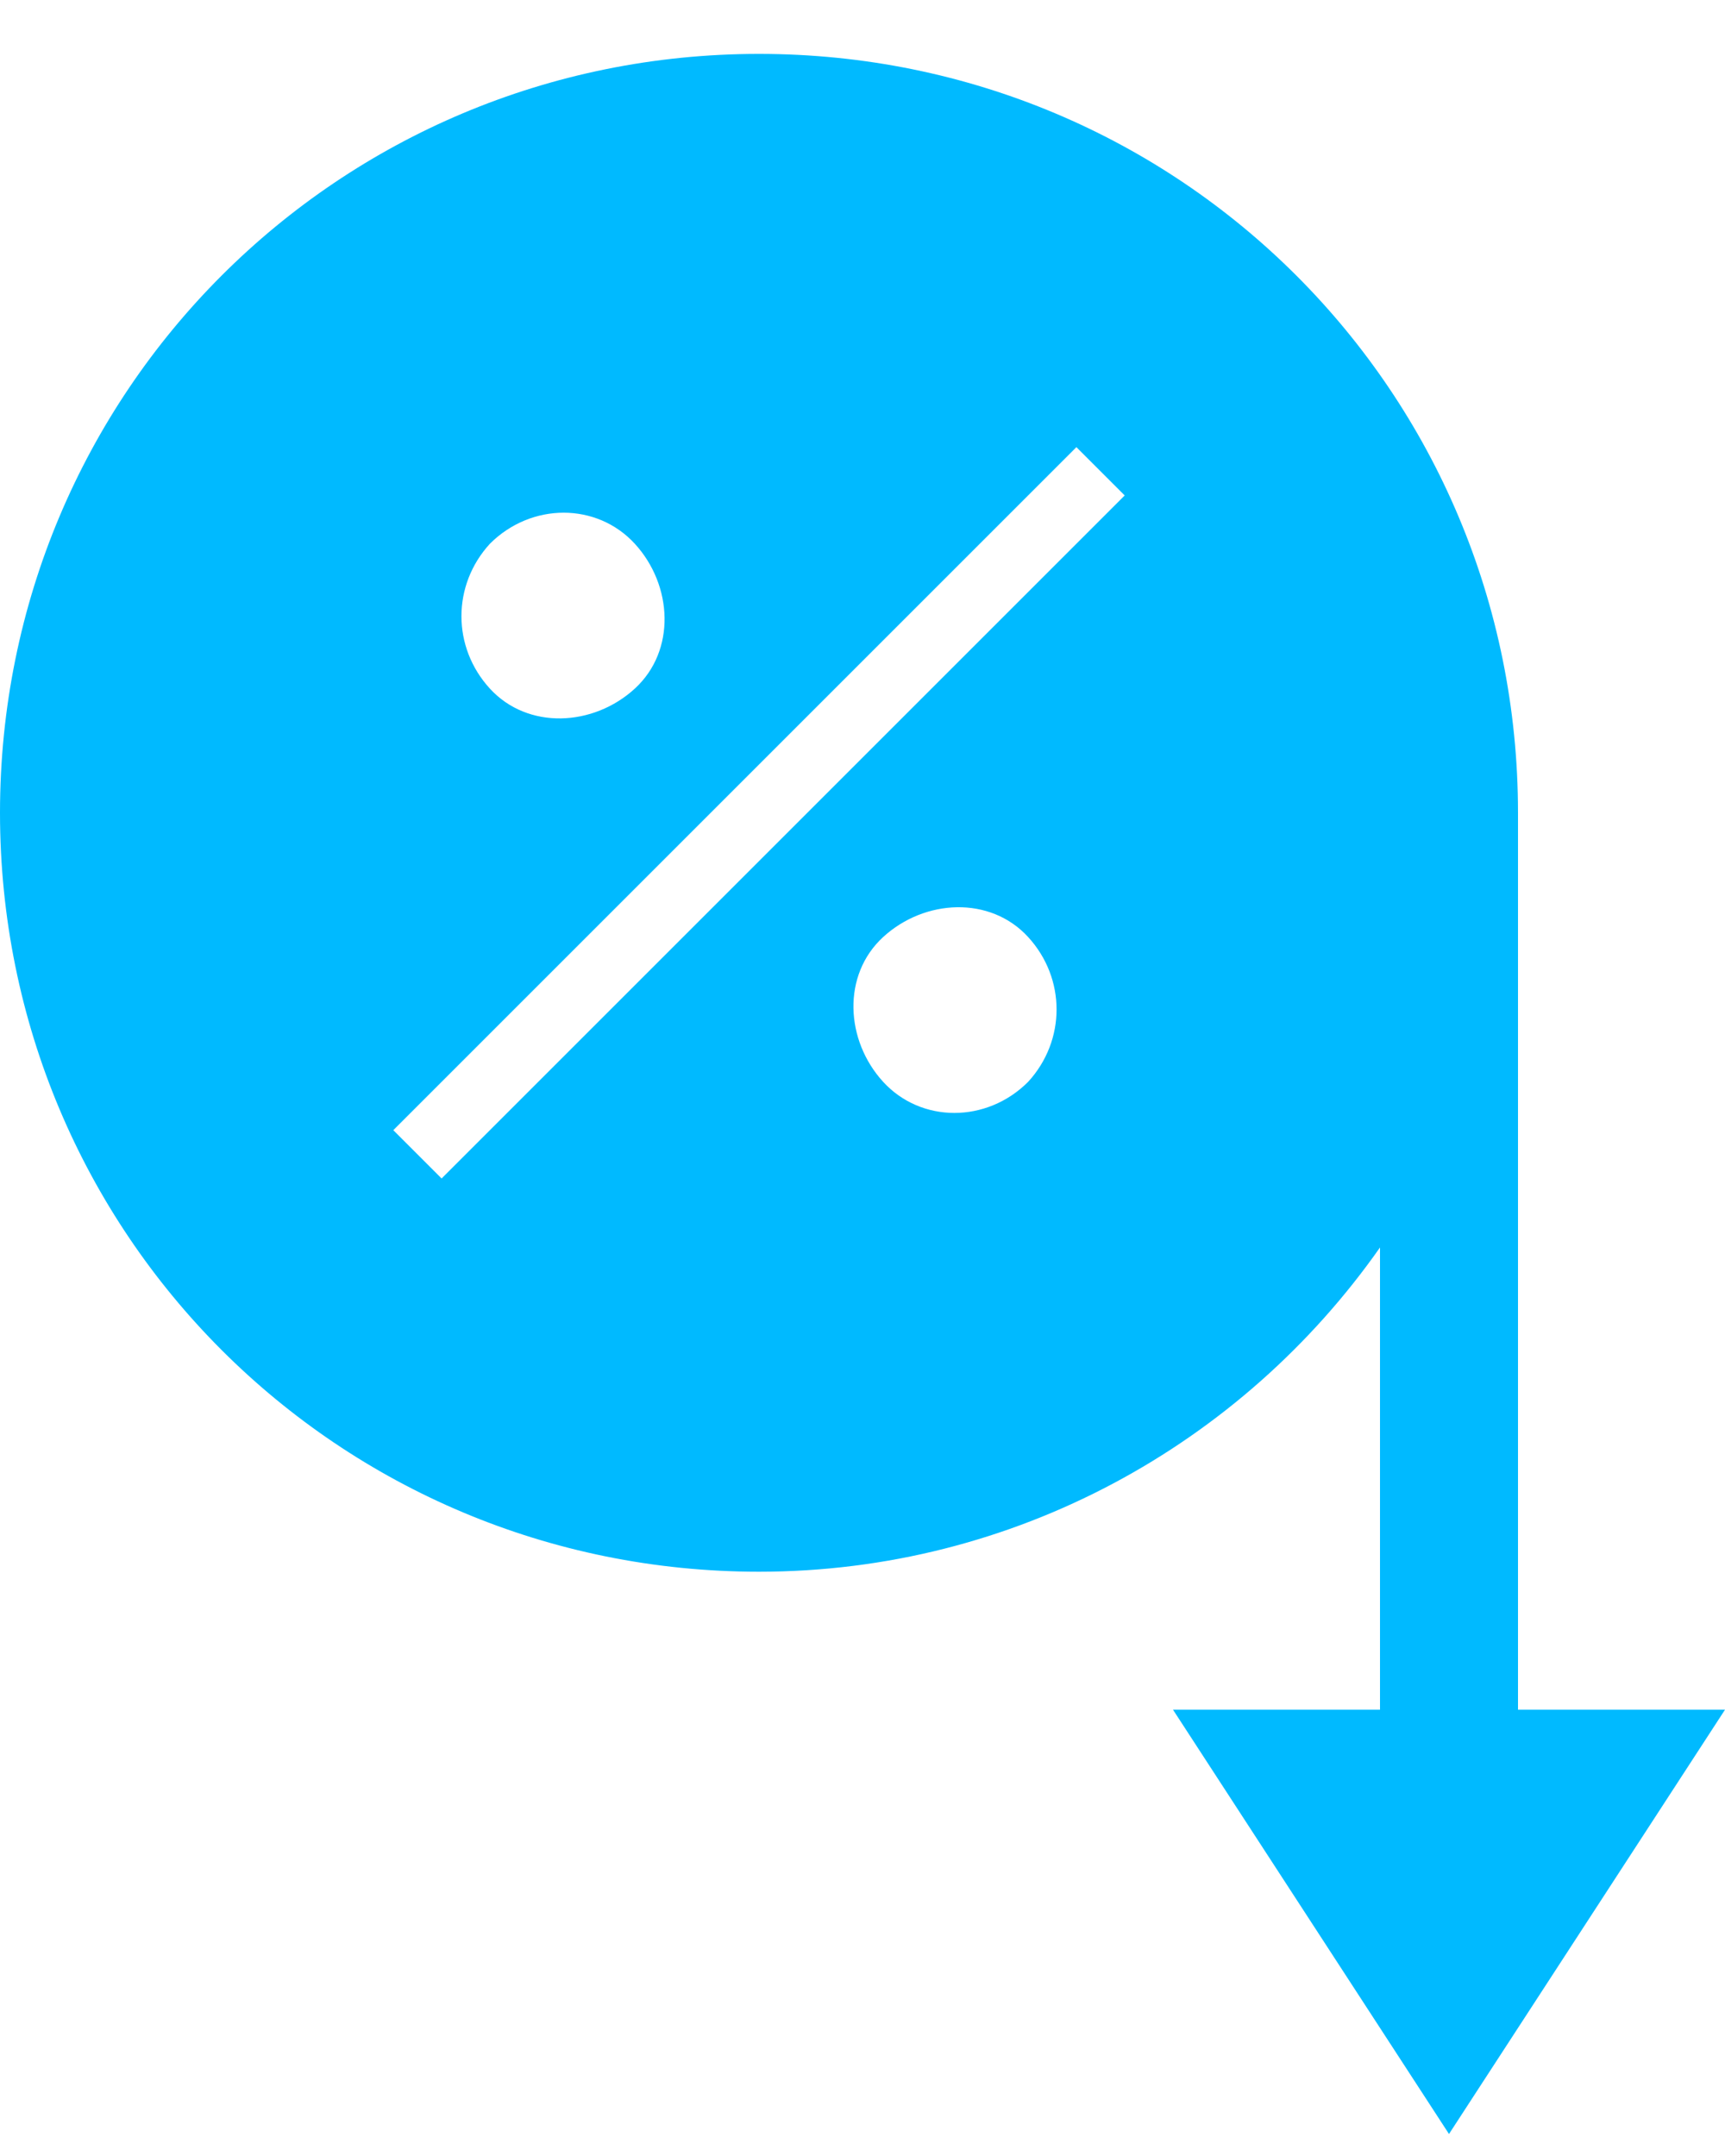 <svg width="40" height="50" viewBox="0 0 40 50" fill="none" xmlns="http://www.w3.org/2000/svg">
    <path d="M35.2 39.65v-20.8c0-9.76-7.84-17.6-17.6-17.6C7.84 1.25 0 9.09 0 18.85c0 9.76 7.84 17.6 17.6 17.6 5.92 0 11.2-2.96 14.4-7.52v10.72h-4.8l6.4 9.84 6.4-9.84h-4.8zM11.36 12.61c.96-.96 2.48-.96 3.36 0 .88.96.96 2.48 0 3.36-.96.88-2.48.96-3.36 0-.88-.96-.88-2.4 0-3.36zm12.48 12.48c-.96.96-2.48.96-3.36 0-.88-.96-.96-2.48 0-3.36.96-.88 2.48-.96 3.36 0 .88.96.88 2.4 0 3.36zm-13.6 2.24l-1.12-1.12 15.84-15.84 1.12 1.12-15.84 15.84z" fill="#00BAFF"/>
</svg>
